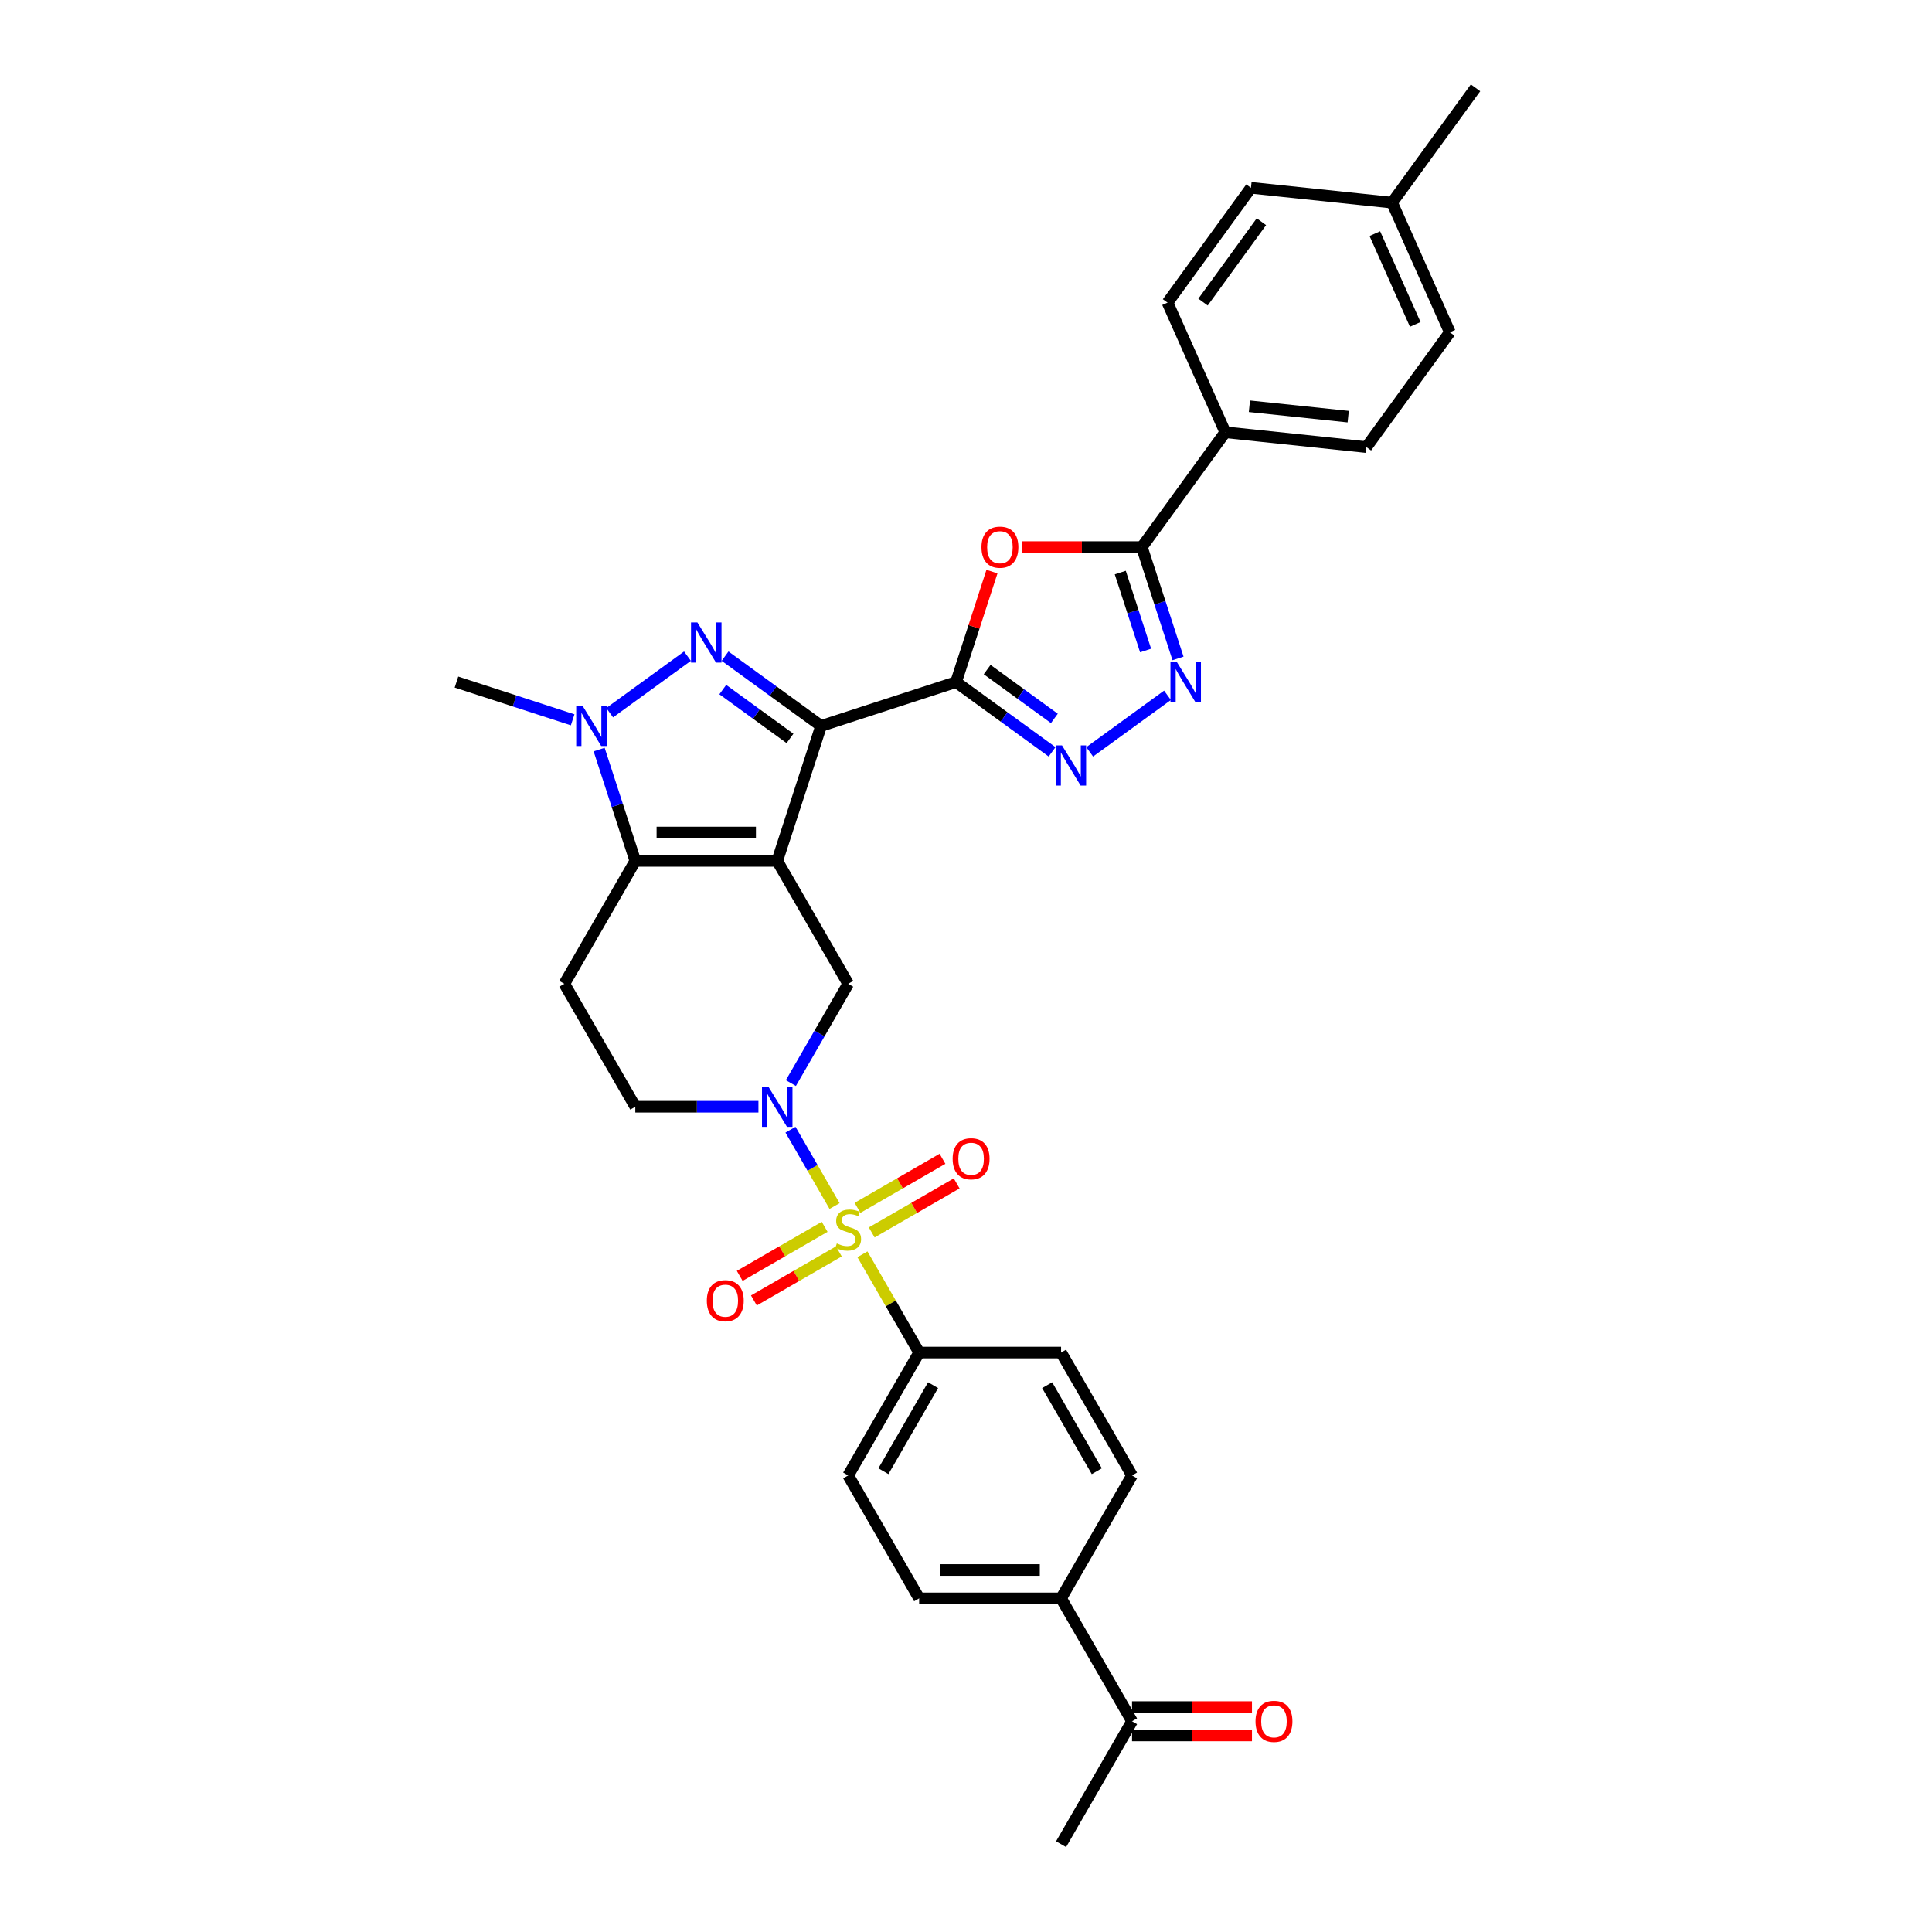 <?xml version='1.0' encoding='iso-8859-1'?>
<svg version='1.1' baseProfile='full'
              xmlns='http://www.w3.org/2000/svg'
                      xmlns:rdkit='http://www.rdkit.org/xml'
                      xmlns:xlink='http://www.w3.org/1999/xlink'
                  xml:space='preserve'
width='1000px' height='1000px' viewBox='0 0 1000 1000'>
<!-- END OF HEADER -->
<rect style='opacity:1.0;fill:#FFFFFF;stroke:none' width='1000' height='1000' x='0' y='0'> </rect>
<path class='bond-0' d='M 402.293,445.603 L 424.993,375.739' style='fill:none;fill-rule:evenodd;stroke:#000000;stroke-width:6px;stroke-linecap:butt;stroke-linejoin:miter;stroke-opacity:1' />
<path class='bond-4' d='M 402.293,445.603 L 328.834,445.603' style='fill:none;fill-rule:evenodd;stroke:#000000;stroke-width:6px;stroke-linecap:butt;stroke-linejoin:miter;stroke-opacity:1' />
<path class='bond-4' d='M 391.274,430.911 L 339.852,430.911' style='fill:none;fill-rule:evenodd;stroke:#000000;stroke-width:6px;stroke-linecap:butt;stroke-linejoin:miter;stroke-opacity:1' />
<path class='bond-11' d='M 402.293,445.603 L 439.023,509.221' style='fill:none;fill-rule:evenodd;stroke:#000000;stroke-width:6px;stroke-linecap:butt;stroke-linejoin:miter;stroke-opacity:1' />
<path class='bond-2' d='M 424.993,375.739 L 400.141,357.683' style='fill:none;fill-rule:evenodd;stroke:#000000;stroke-width:6px;stroke-linecap:butt;stroke-linejoin:miter;stroke-opacity:1' />
<path class='bond-2' d='M 400.141,357.683 L 375.289,339.627' style='fill:none;fill-rule:evenodd;stroke:#0000FF;stroke-width:6px;stroke-linecap:butt;stroke-linejoin:miter;stroke-opacity:1' />
<path class='bond-2' d='M 408.902,382.208 L 391.506,369.569' style='fill:none;fill-rule:evenodd;stroke:#000000;stroke-width:6px;stroke-linecap:butt;stroke-linejoin:miter;stroke-opacity:1' />
<path class='bond-2' d='M 391.506,369.569 L 374.109,356.93' style='fill:none;fill-rule:evenodd;stroke:#0000FF;stroke-width:6px;stroke-linecap:butt;stroke-linejoin:miter;stroke-opacity:1' />
<path class='bond-3' d='M 424.993,375.739 L 494.857,353.039' style='fill:none;fill-rule:evenodd;stroke:#000000;stroke-width:6px;stroke-linecap:butt;stroke-linejoin:miter;stroke-opacity:1' />
<path class='bond-1' d='M 431.974,624.247 L 420.565,604.486' style='fill:none;fill-rule:evenodd;stroke:#CCCC00;stroke-width:6px;stroke-linecap:butt;stroke-linejoin:miter;stroke-opacity:1' />
<path class='bond-1' d='M 420.565,604.486 L 409.155,584.725' style='fill:none;fill-rule:evenodd;stroke:#0000FF;stroke-width:6px;stroke-linecap:butt;stroke-linejoin:miter;stroke-opacity:1' />
<path class='bond-13' d='M 446.394,649.224 L 461.073,674.649' style='fill:none;fill-rule:evenodd;stroke:#CCCC00;stroke-width:6px;stroke-linecap:butt;stroke-linejoin:miter;stroke-opacity:1' />
<path class='bond-13' d='M 461.073,674.649 L 475.753,700.074' style='fill:none;fill-rule:evenodd;stroke:#000000;stroke-width:6px;stroke-linecap:butt;stroke-linejoin:miter;stroke-opacity:1' />
<path class='bond-14' d='M 451.202,637.907 L 473.188,625.214' style='fill:none;fill-rule:evenodd;stroke:#CCCC00;stroke-width:6px;stroke-linecap:butt;stroke-linejoin:miter;stroke-opacity:1' />
<path class='bond-14' d='M 473.188,625.214 L 495.173,612.521' style='fill:none;fill-rule:evenodd;stroke:#FF0000;stroke-width:6px;stroke-linecap:butt;stroke-linejoin:miter;stroke-opacity:1' />
<path class='bond-14' d='M 443.856,625.183 L 465.842,612.49' style='fill:none;fill-rule:evenodd;stroke:#CCCC00;stroke-width:6px;stroke-linecap:butt;stroke-linejoin:miter;stroke-opacity:1' />
<path class='bond-14' d='M 465.842,612.49 L 487.827,599.797' style='fill:none;fill-rule:evenodd;stroke:#FF0000;stroke-width:6px;stroke-linecap:butt;stroke-linejoin:miter;stroke-opacity:1' />
<path class='bond-15' d='M 426.843,635.006 L 404.858,647.699' style='fill:none;fill-rule:evenodd;stroke:#CCCC00;stroke-width:6px;stroke-linecap:butt;stroke-linejoin:miter;stroke-opacity:1' />
<path class='bond-15' d='M 404.858,647.699 L 382.873,660.392' style='fill:none;fill-rule:evenodd;stroke:#FF0000;stroke-width:6px;stroke-linecap:butt;stroke-linejoin:miter;stroke-opacity:1' />
<path class='bond-15' d='M 434.189,647.73 L 412.204,660.423' style='fill:none;fill-rule:evenodd;stroke:#CCCC00;stroke-width:6px;stroke-linecap:butt;stroke-linejoin:miter;stroke-opacity:1' />
<path class='bond-15' d='M 412.204,660.423 L 390.219,673.116' style='fill:none;fill-rule:evenodd;stroke:#FF0000;stroke-width:6px;stroke-linecap:butt;stroke-linejoin:miter;stroke-opacity:1' />
<path class='bond-33' d='M 355.837,339.627 L 315.559,368.891' style='fill:none;fill-rule:evenodd;stroke:#0000FF;stroke-width:6px;stroke-linecap:butt;stroke-linejoin:miter;stroke-opacity:1' />
<path class='bond-7' d='M 494.857,353.039 L 504.148,324.446' style='fill:none;fill-rule:evenodd;stroke:#000000;stroke-width:6px;stroke-linecap:butt;stroke-linejoin:miter;stroke-opacity:1' />
<path class='bond-7' d='M 504.148,324.446 L 513.438,295.854' style='fill:none;fill-rule:evenodd;stroke:#FF0000;stroke-width:6px;stroke-linecap:butt;stroke-linejoin:miter;stroke-opacity:1' />
<path class='bond-8' d='M 494.857,353.039 L 519.709,371.095' style='fill:none;fill-rule:evenodd;stroke:#000000;stroke-width:6px;stroke-linecap:butt;stroke-linejoin:miter;stroke-opacity:1' />
<path class='bond-8' d='M 519.709,371.095 L 544.561,389.151' style='fill:none;fill-rule:evenodd;stroke:#0000FF;stroke-width:6px;stroke-linecap:butt;stroke-linejoin:miter;stroke-opacity:1' />
<path class='bond-8' d='M 510.949,346.569 L 528.345,359.209' style='fill:none;fill-rule:evenodd;stroke:#000000;stroke-width:6px;stroke-linecap:butt;stroke-linejoin:miter;stroke-opacity:1' />
<path class='bond-8' d='M 528.345,359.209 L 545.741,371.848' style='fill:none;fill-rule:evenodd;stroke:#0000FF;stroke-width:6px;stroke-linecap:butt;stroke-linejoin:miter;stroke-opacity:1' />
<path class='bond-6' d='M 328.834,445.603 L 319.472,416.79' style='fill:none;fill-rule:evenodd;stroke:#000000;stroke-width:6px;stroke-linecap:butt;stroke-linejoin:miter;stroke-opacity:1' />
<path class='bond-6' d='M 319.472,416.79 L 310.11,387.977' style='fill:none;fill-rule:evenodd;stroke:#0000FF;stroke-width:6px;stroke-linecap:butt;stroke-linejoin:miter;stroke-opacity:1' />
<path class='bond-12' d='M 328.834,445.603 L 292.104,509.221' style='fill:none;fill-rule:evenodd;stroke:#000000;stroke-width:6px;stroke-linecap:butt;stroke-linejoin:miter;stroke-opacity:1' />
<path class='bond-5' d='M 409.359,560.6 L 424.191,534.911' style='fill:none;fill-rule:evenodd;stroke:#0000FF;stroke-width:6px;stroke-linecap:butt;stroke-linejoin:miter;stroke-opacity:1' />
<path class='bond-5' d='M 424.191,534.911 L 439.023,509.221' style='fill:none;fill-rule:evenodd;stroke:#000000;stroke-width:6px;stroke-linecap:butt;stroke-linejoin:miter;stroke-opacity:1' />
<path class='bond-16' d='M 392.567,572.839 L 360.7,572.839' style='fill:none;fill-rule:evenodd;stroke:#0000FF;stroke-width:6px;stroke-linecap:butt;stroke-linejoin:miter;stroke-opacity:1' />
<path class='bond-16' d='M 360.7,572.839 L 328.834,572.839' style='fill:none;fill-rule:evenodd;stroke:#000000;stroke-width:6px;stroke-linecap:butt;stroke-linejoin:miter;stroke-opacity:1' />
<path class='bond-27' d='M 296.407,372.579 L 266.338,362.809' style='fill:none;fill-rule:evenodd;stroke:#0000FF;stroke-width:6px;stroke-linecap:butt;stroke-linejoin:miter;stroke-opacity:1' />
<path class='bond-27' d='M 266.338,362.809 L 236.269,353.039' style='fill:none;fill-rule:evenodd;stroke:#000000;stroke-width:6px;stroke-linecap:butt;stroke-linejoin:miter;stroke-opacity:1' />
<path class='bond-10' d='M 528.944,283.175 L 559.981,283.175' style='fill:none;fill-rule:evenodd;stroke:#FF0000;stroke-width:6px;stroke-linecap:butt;stroke-linejoin:miter;stroke-opacity:1' />
<path class='bond-10' d='M 559.981,283.175 L 591.017,283.175' style='fill:none;fill-rule:evenodd;stroke:#000000;stroke-width:6px;stroke-linecap:butt;stroke-linejoin:miter;stroke-opacity:1' />
<path class='bond-9' d='M 564.013,389.151 L 604.292,359.887' style='fill:none;fill-rule:evenodd;stroke:#0000FF;stroke-width:6px;stroke-linecap:butt;stroke-linejoin:miter;stroke-opacity:1' />
<path class='bond-35' d='M 609.741,340.8 L 600.379,311.987' style='fill:none;fill-rule:evenodd;stroke:#0000FF;stroke-width:6px;stroke-linecap:butt;stroke-linejoin:miter;stroke-opacity:1' />
<path class='bond-35' d='M 600.379,311.987 L 591.017,283.175' style='fill:none;fill-rule:evenodd;stroke:#000000;stroke-width:6px;stroke-linecap:butt;stroke-linejoin:miter;stroke-opacity:1' />
<path class='bond-35' d='M 592.96,336.696 L 586.406,316.527' style='fill:none;fill-rule:evenodd;stroke:#0000FF;stroke-width:6px;stroke-linecap:butt;stroke-linejoin:miter;stroke-opacity:1' />
<path class='bond-35' d='M 586.406,316.527 L 579.853,296.358' style='fill:none;fill-rule:evenodd;stroke:#000000;stroke-width:6px;stroke-linecap:butt;stroke-linejoin:miter;stroke-opacity:1' />
<path class='bond-17' d='M 591.017,283.175 L 634.196,223.745' style='fill:none;fill-rule:evenodd;stroke:#000000;stroke-width:6px;stroke-linecap:butt;stroke-linejoin:miter;stroke-opacity:1' />
<path class='bond-34' d='M 292.104,509.221 L 328.834,572.839' style='fill:none;fill-rule:evenodd;stroke:#000000;stroke-width:6px;stroke-linecap:butt;stroke-linejoin:miter;stroke-opacity:1' />
<path class='bond-20' d='M 475.753,700.074 L 549.212,700.074' style='fill:none;fill-rule:evenodd;stroke:#000000;stroke-width:6px;stroke-linecap:butt;stroke-linejoin:miter;stroke-opacity:1' />
<path class='bond-21' d='M 475.753,700.074 L 439.023,763.692' style='fill:none;fill-rule:evenodd;stroke:#000000;stroke-width:6px;stroke-linecap:butt;stroke-linejoin:miter;stroke-opacity:1' />
<path class='bond-21' d='M 482.967,716.963 L 457.256,761.495' style='fill:none;fill-rule:evenodd;stroke:#000000;stroke-width:6px;stroke-linecap:butt;stroke-linejoin:miter;stroke-opacity:1' />
<path class='bond-25' d='M 634.196,223.745 L 707.253,231.423' style='fill:none;fill-rule:evenodd;stroke:#000000;stroke-width:6px;stroke-linecap:butt;stroke-linejoin:miter;stroke-opacity:1' />
<path class='bond-25' d='M 646.69,210.285 L 697.83,215.66' style='fill:none;fill-rule:evenodd;stroke:#000000;stroke-width:6px;stroke-linecap:butt;stroke-linejoin:miter;stroke-opacity:1' />
<path class='bond-26' d='M 634.196,223.745 L 604.317,156.636' style='fill:none;fill-rule:evenodd;stroke:#000000;stroke-width:6px;stroke-linecap:butt;stroke-linejoin:miter;stroke-opacity:1' />
<path class='bond-18' d='M 549.212,827.31 L 475.753,827.31' style='fill:none;fill-rule:evenodd;stroke:#000000;stroke-width:6px;stroke-linecap:butt;stroke-linejoin:miter;stroke-opacity:1' />
<path class='bond-18' d='M 538.193,812.618 L 486.771,812.618' style='fill:none;fill-rule:evenodd;stroke:#000000;stroke-width:6px;stroke-linecap:butt;stroke-linejoin:miter;stroke-opacity:1' />
<path class='bond-19' d='M 549.212,827.31 L 585.942,890.928' style='fill:none;fill-rule:evenodd;stroke:#000000;stroke-width:6px;stroke-linecap:butt;stroke-linejoin:miter;stroke-opacity:1' />
<path class='bond-36' d='M 549.212,827.31 L 585.942,763.692' style='fill:none;fill-rule:evenodd;stroke:#000000;stroke-width:6px;stroke-linecap:butt;stroke-linejoin:miter;stroke-opacity:1' />
<path class='bond-22' d='M 585.942,898.274 L 616.978,898.274' style='fill:none;fill-rule:evenodd;stroke:#000000;stroke-width:6px;stroke-linecap:butt;stroke-linejoin:miter;stroke-opacity:1' />
<path class='bond-22' d='M 616.978,898.274 L 648.015,898.274' style='fill:none;fill-rule:evenodd;stroke:#FF0000;stroke-width:6px;stroke-linecap:butt;stroke-linejoin:miter;stroke-opacity:1' />
<path class='bond-22' d='M 585.942,883.582 L 616.978,883.582' style='fill:none;fill-rule:evenodd;stroke:#000000;stroke-width:6px;stroke-linecap:butt;stroke-linejoin:miter;stroke-opacity:1' />
<path class='bond-22' d='M 616.978,883.582 L 648.015,883.582' style='fill:none;fill-rule:evenodd;stroke:#FF0000;stroke-width:6px;stroke-linecap:butt;stroke-linejoin:miter;stroke-opacity:1' />
<path class='bond-31' d='M 585.942,890.928 L 549.212,954.545' style='fill:none;fill-rule:evenodd;stroke:#000000;stroke-width:6px;stroke-linecap:butt;stroke-linejoin:miter;stroke-opacity:1' />
<path class='bond-24' d='M 549.212,700.074 L 585.942,763.692' style='fill:none;fill-rule:evenodd;stroke:#000000;stroke-width:6px;stroke-linecap:butt;stroke-linejoin:miter;stroke-opacity:1' />
<path class='bond-24' d='M 541.998,716.963 L 567.709,761.495' style='fill:none;fill-rule:evenodd;stroke:#000000;stroke-width:6px;stroke-linecap:butt;stroke-linejoin:miter;stroke-opacity:1' />
<path class='bond-23' d='M 439.023,763.692 L 475.753,827.31' style='fill:none;fill-rule:evenodd;stroke:#000000;stroke-width:6px;stroke-linecap:butt;stroke-linejoin:miter;stroke-opacity:1' />
<path class='bond-29' d='M 707.253,231.423 L 750.431,171.993' style='fill:none;fill-rule:evenodd;stroke:#000000;stroke-width:6px;stroke-linecap:butt;stroke-linejoin:miter;stroke-opacity:1' />
<path class='bond-28' d='M 604.317,156.636 L 647.495,97.206' style='fill:none;fill-rule:evenodd;stroke:#000000;stroke-width:6px;stroke-linecap:butt;stroke-linejoin:miter;stroke-opacity:1' />
<path class='bond-28' d='M 622.68,156.357 L 652.905,114.756' style='fill:none;fill-rule:evenodd;stroke:#000000;stroke-width:6px;stroke-linecap:butt;stroke-linejoin:miter;stroke-opacity:1' />
<path class='bond-30' d='M 647.495,97.206 L 720.552,104.885' style='fill:none;fill-rule:evenodd;stroke:#000000;stroke-width:6px;stroke-linecap:butt;stroke-linejoin:miter;stroke-opacity:1' />
<path class='bond-37' d='M 750.431,171.993 L 720.552,104.885' style='fill:none;fill-rule:evenodd;stroke:#000000;stroke-width:6px;stroke-linecap:butt;stroke-linejoin:miter;stroke-opacity:1' />
<path class='bond-37' d='M 732.528,167.903 L 711.613,120.927' style='fill:none;fill-rule:evenodd;stroke:#000000;stroke-width:6px;stroke-linecap:butt;stroke-linejoin:miter;stroke-opacity:1' />
<path class='bond-32' d='M 720.552,104.885 L 763.731,45.455' style='fill:none;fill-rule:evenodd;stroke:#000000;stroke-width:6px;stroke-linecap:butt;stroke-linejoin:miter;stroke-opacity:1' />
<path  class='atom-2' d='M 433.146 643.597
Q 433.381 643.685, 434.351 644.096
Q 435.32 644.508, 436.378 644.772
Q 437.465 645.007, 438.523 645.007
Q 440.492 645.007, 441.638 644.067
Q 442.784 643.097, 442.784 641.422
Q 442.784 640.276, 442.196 639.571
Q 441.638 638.866, 440.756 638.484
Q 439.875 638.102, 438.406 637.661
Q 436.555 637.103, 435.438 636.574
Q 434.351 636.045, 433.557 634.928
Q 432.793 633.812, 432.793 631.931
Q 432.793 629.316, 434.556 627.7
Q 436.349 626.084, 439.875 626.084
Q 442.284 626.084, 445.017 627.23
L 444.341 629.492
Q 441.844 628.464, 439.963 628.464
Q 437.936 628.464, 436.819 629.316
Q 435.702 630.139, 435.732 631.579
Q 435.732 632.695, 436.29 633.371
Q 436.878 634.047, 437.701 634.429
Q 438.553 634.811, 439.963 635.252
Q 441.844 635.839, 442.96 636.427
Q 444.077 637.015, 444.87 638.219
Q 445.693 639.395, 445.693 641.422
Q 445.693 644.302, 443.754 645.859
Q 441.844 647.387, 438.641 647.387
Q 436.79 647.387, 435.379 646.976
Q 433.998 646.594, 432.353 645.918
L 433.146 643.597
' fill='#CCCC00'/>
<path  class='atom-3' d='M 360.965 322.159
L 367.782 333.178
Q 368.458 334.265, 369.545 336.233
Q 370.632 338.202, 370.691 338.32
L 370.691 322.159
L 373.453 322.159
L 373.453 342.962
L 370.603 342.962
L 363.286 330.915
Q 362.434 329.505, 361.523 327.888
Q 360.642 326.272, 360.377 325.773
L 360.377 342.962
L 357.674 342.962
L 357.674 322.159
L 360.965 322.159
' fill='#0000FF'/>
<path  class='atom-6' d='M 397.694 562.437
L 404.512 573.456
Q 405.187 574.543, 406.275 576.512
Q 407.362 578.48, 407.421 578.598
L 407.421 562.437
L 410.183 562.437
L 410.183 583.241
L 407.332 583.241
L 400.016 571.193
Q 399.164 569.783, 398.253 568.167
Q 397.371 566.551, 397.107 566.051
L 397.107 583.241
L 394.403 583.241
L 394.403 562.437
L 397.694 562.437
' fill='#0000FF'/>
<path  class='atom-7' d='M 301.535 365.337
L 308.352 376.356
Q 309.028 377.443, 310.115 379.412
Q 311.202 381.381, 311.261 381.498
L 311.261 365.337
L 314.023 365.337
L 314.023 386.141
L 311.173 386.141
L 303.856 374.093
Q 303.004 372.683, 302.093 371.067
Q 301.212 369.451, 300.947 368.951
L 300.947 386.141
L 298.244 386.141
L 298.244 365.337
L 301.535 365.337
' fill='#0000FF'/>
<path  class='atom-8' d='M 508.008 283.233
Q 508.008 278.238, 510.476 275.447
Q 512.944 272.655, 517.558 272.655
Q 522.171 272.655, 524.639 275.447
Q 527.107 278.238, 527.107 283.233
Q 527.107 288.287, 524.61 291.167
Q 522.112 294.017, 517.558 294.017
Q 512.974 294.017, 510.476 291.167
Q 508.008 288.317, 508.008 283.233
M 517.558 291.666
Q 520.731 291.666, 522.435 289.551
Q 524.169 287.406, 524.169 283.233
Q 524.169 279.149, 522.435 277.092
Q 520.731 275.006, 517.558 275.006
Q 514.384 275.006, 512.651 277.063
Q 510.946 279.12, 510.946 283.233
Q 510.946 287.435, 512.651 289.551
Q 514.384 291.666, 517.558 291.666
' fill='#FF0000'/>
<path  class='atom-9' d='M 549.689 385.815
L 556.506 396.834
Q 557.182 397.921, 558.269 399.89
Q 559.356 401.859, 559.415 401.976
L 559.415 385.815
L 562.177 385.815
L 562.177 406.619
L 559.327 406.619
L 552.01 394.572
Q 551.158 393.161, 550.247 391.545
Q 549.366 389.929, 549.101 389.429
L 549.101 406.619
L 546.398 406.619
L 546.398 385.815
L 549.689 385.815
' fill='#0000FF'/>
<path  class='atom-10' d='M 609.119 342.637
L 615.936 353.656
Q 616.612 354.743, 617.699 356.712
Q 618.786 358.68, 618.845 358.798
L 618.845 342.637
L 621.607 342.637
L 621.607 363.441
L 618.757 363.441
L 611.44 351.393
Q 610.588 349.983, 609.677 348.367
Q 608.796 346.751, 608.531 346.251
L 608.531 363.441
L 605.828 363.441
L 605.828 342.637
L 609.119 342.637
' fill='#0000FF'/>
<path  class='atom-15' d='M 493.091 599.785
Q 493.091 594.79, 495.559 591.999
Q 498.027 589.207, 502.641 589.207
Q 507.254 589.207, 509.722 591.999
Q 512.19 594.79, 512.19 599.785
Q 512.19 604.839, 509.693 607.719
Q 507.195 610.569, 502.641 610.569
Q 498.057 610.569, 495.559 607.719
Q 493.091 604.869, 493.091 599.785
M 502.641 608.219
Q 505.814 608.219, 507.518 606.103
Q 509.252 603.958, 509.252 599.785
Q 509.252 595.701, 507.518 593.644
Q 505.814 591.558, 502.641 591.558
Q 499.467 591.558, 497.734 593.615
Q 496.029 595.672, 496.029 599.785
Q 496.029 603.987, 497.734 606.103
Q 499.467 608.219, 502.641 608.219
' fill='#FF0000'/>
<path  class='atom-16' d='M 365.855 673.245
Q 365.855 668.25, 368.324 665.458
Q 370.792 662.667, 375.405 662.667
Q 380.018 662.667, 382.486 665.458
Q 384.955 668.25, 384.955 673.245
Q 384.955 678.299, 382.457 681.179
Q 379.959 684.029, 375.405 684.029
Q 370.821 684.029, 368.324 681.179
Q 365.855 678.328, 365.855 673.245
M 375.405 681.678
Q 378.578 681.678, 380.283 679.562
Q 382.016 677.417, 382.016 673.245
Q 382.016 669.161, 380.283 667.104
Q 378.578 665.018, 375.405 665.018
Q 372.232 665.018, 370.498 667.074
Q 368.794 669.131, 368.794 673.245
Q 368.794 677.447, 370.498 679.562
Q 372.232 681.678, 375.405 681.678
' fill='#FF0000'/>
<path  class='atom-23' d='M 649.852 890.986
Q 649.852 885.991, 652.32 883.2
Q 654.788 880.408, 659.401 880.408
Q 664.015 880.408, 666.483 883.2
Q 668.951 885.991, 668.951 890.986
Q 668.951 896.04, 666.453 898.92
Q 663.956 901.77, 659.401 901.77
Q 654.817 901.77, 652.32 898.92
Q 649.852 896.07, 649.852 890.986
M 659.401 899.42
Q 662.575 899.42, 664.279 897.304
Q 666.013 895.159, 666.013 890.986
Q 666.013 886.902, 664.279 884.845
Q 662.575 882.759, 659.401 882.759
Q 656.228 882.759, 654.494 884.816
Q 652.79 886.873, 652.79 890.986
Q 652.79 895.188, 654.494 897.304
Q 656.228 899.42, 659.401 899.42
' fill='#FF0000'/>
</svg>
